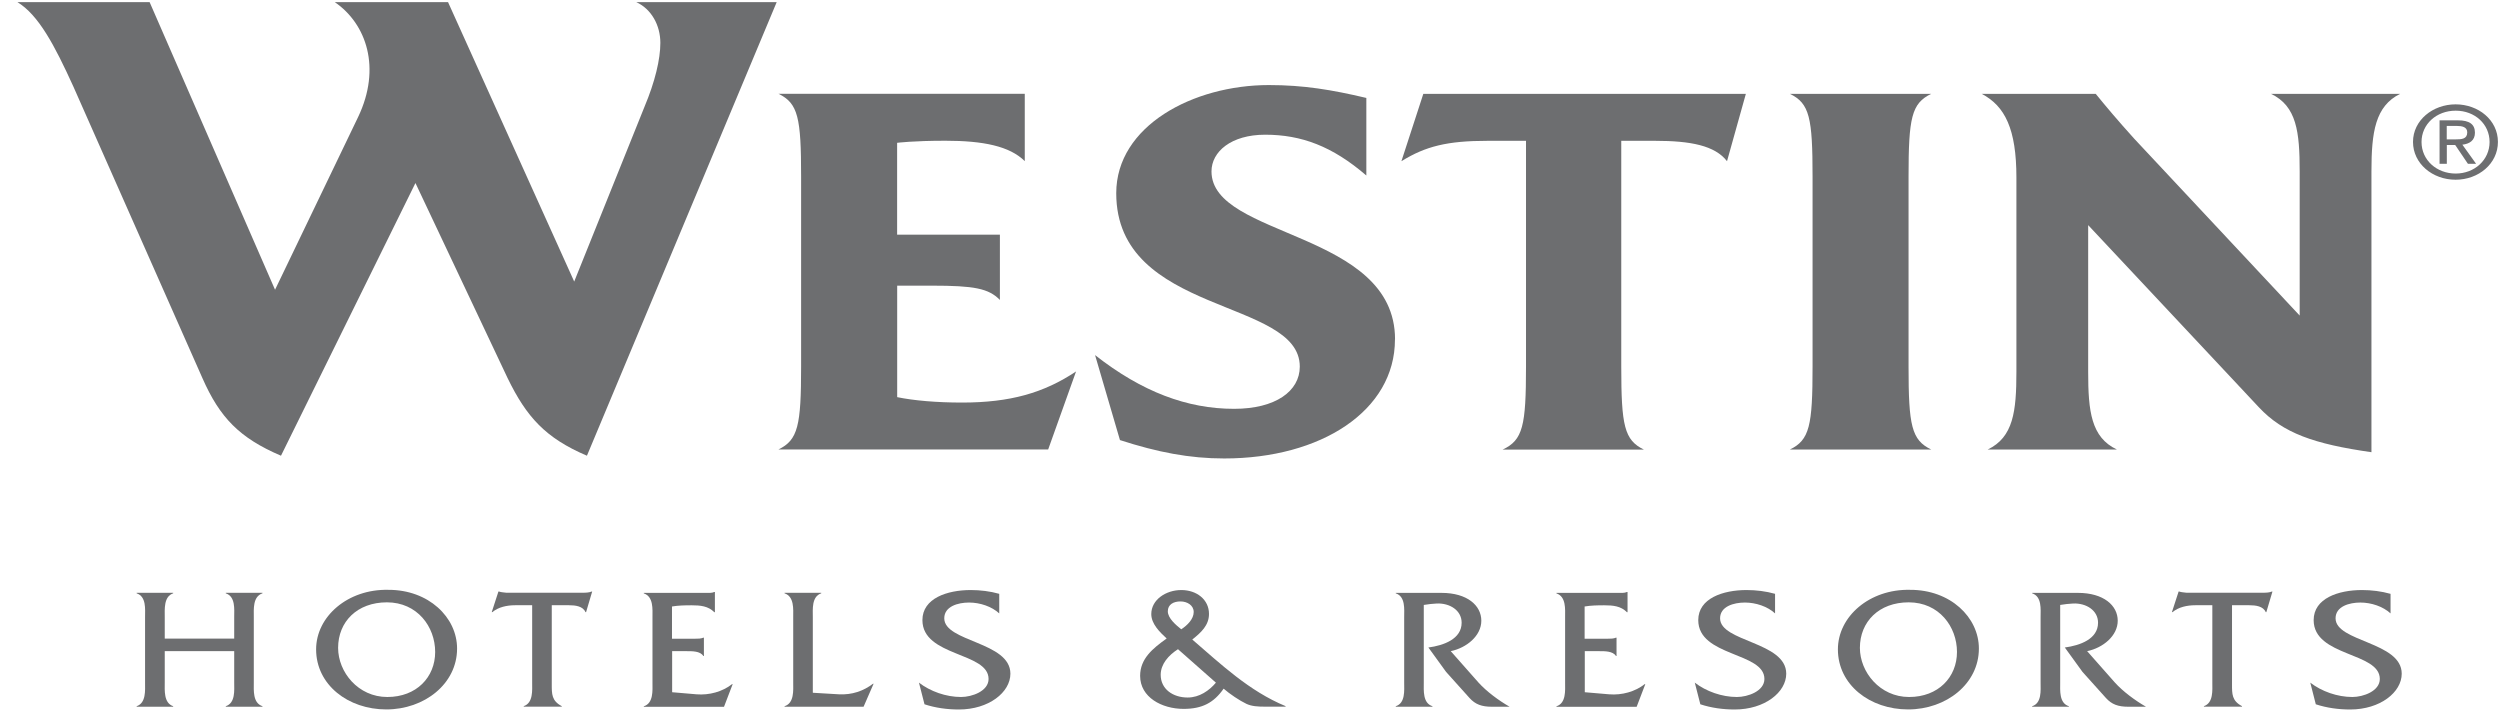 <svg width="119" height="34" viewBox="0 0 119 34" fill="none" xmlns="http://www.w3.org/2000/svg">
<path d="M36.971 0.1H30.284C31.004 0.426 31.433 1.201 31.433 2.041C31.433 2.817 31.181 3.887 30.677 5.084L27.332 13.402L21.326 0.1H15.934C17.445 1.134 18.161 3.238 17.047 5.569L13.092 13.792L7.121 0.1H0.828C1.836 0.716 2.591 2.14 3.489 4.113L9.636 18C10.463 19.878 11.4 20.849 13.375 21.692L19.775 8.712L24.163 18C25.061 19.846 25.962 20.849 27.938 21.692L36.971 0.1Z" fill="#6D6E70"/>
<path d="M51.231 17.674C49.685 18.709 48.067 19.162 45.8 19.162C44.576 19.162 43.498 19.067 42.706 18.904V13.597H44.359C46.375 13.597 47.056 13.728 47.595 14.277V11.17H42.703V6.798C42.703 6.798 43.458 6.699 45.005 6.699C46.804 6.699 48.063 6.958 48.779 7.67V4.464H37.055C37.991 4.917 38.133 5.598 38.133 8.414V17.444C38.133 20.26 37.987 20.941 37.055 21.394H49.893L51.224 17.671L51.231 17.674Z" fill="#6D6E70"/>
<path d="M66.404 16.154C66.404 10.975 57.667 11.333 57.667 8.159C57.667 7.22 58.603 6.412 60.221 6.412C61.945 6.412 63.421 6.961 65.038 8.354V4.662C63.385 4.272 62.055 4.049 60.398 4.049C56.801 4.049 53.133 5.991 53.133 9.197C53.133 15.021 61.87 14.181 61.87 17.451C61.87 18.616 60.721 19.46 58.741 19.46C56.513 19.46 54.353 18.652 52.125 16.902L53.31 20.948C55.108 21.529 56.62 21.823 58.273 21.823C62.878 21.823 66.4 19.555 66.4 16.158" fill="#6D6E70"/>
<path d="M83.103 4.467H67.75L66.707 7.673C67.856 6.961 68.899 6.703 70.804 6.703H72.638V17.451C72.638 20.267 72.493 20.948 71.524 21.401H78.251C77.318 20.948 77.172 20.267 77.172 17.451V6.703H78.79C80.478 6.703 81.632 6.929 82.206 7.673L83.103 4.467Z" fill="#6D6E70"/>
<path d="M91.925 21.397C90.989 20.944 90.847 20.264 90.847 17.447V8.417C90.847 5.601 90.989 4.921 91.925 4.467H85.199C86.136 4.921 86.278 5.601 86.278 8.417V17.447C86.278 20.264 86.136 20.944 85.199 21.397H91.925Z" fill="#6D6E70"/>
<path d="M114.247 4.467H108.099C109.323 5.048 109.465 6.281 109.465 8.159V15.021L101.59 6.603C100.799 5.728 100.259 5.084 99.756 4.467H94.328C95.442 5.048 95.981 6.15 95.981 8.449V17.706C95.981 19.584 95.835 20.813 94.615 21.397H100.763C99.539 20.816 99.397 19.584 99.397 17.706V10.716L107.525 19.389C108.674 20.618 110.15 21.135 112.881 21.525V8.159C112.881 6.281 113.062 5.052 114.247 4.467Z" fill="#6D6E70"/>
<path d="M11.148 30.995V32.486C11.148 32.858 11.211 33.46 10.747 33.616V33.641H12.494V33.616C12.026 33.46 12.081 32.858 12.081 32.486V29.372C12.081 29 12.026 28.398 12.494 28.242V28.217H10.747V28.242C11.215 28.398 11.148 29 11.148 29.379V30.399H7.842V29.379C7.842 29 7.787 28.398 8.244 28.242V28.217H6.504V28.242C6.972 28.398 6.905 29 6.905 29.372V32.486C6.905 32.858 6.96 33.46 6.504 33.616V33.641H8.244V33.616C7.787 33.46 7.842 32.858 7.842 32.486V30.995H11.148Z" fill="#6D6E70"/>
<path d="M18.416 28.671C19.864 28.671 20.714 29.833 20.714 31.034C20.714 32.235 19.825 33.177 18.436 33.177C17.046 33.177 16.094 31.99 16.094 30.839C16.094 29.596 16.999 28.671 18.42 28.671M18.479 28.076C16.558 28.033 15.047 29.344 15.047 30.91C15.047 32.6 16.574 33.769 18.388 33.769C20.203 33.769 21.757 32.55 21.757 30.871C21.757 29.387 20.404 28.069 18.479 28.076Z" fill="#6D6E70"/>
<path d="M26.26 28.809H27.082C27.385 28.809 27.751 28.852 27.869 29.139H27.897L28.188 28.157H28.161C28.043 28.207 27.893 28.214 27.74 28.214H24.099C23.981 28.196 23.859 28.196 23.753 28.157H23.725L23.406 29.139H23.434C23.717 28.898 24.13 28.809 24.524 28.809H25.331V32.483C25.331 32.855 25.386 33.457 24.929 33.613V33.638H26.74V33.613C26.256 33.358 26.264 33.035 26.264 32.568V28.809H26.26Z" fill="#6D6E70"/>
<path d="M31.987 30.995H32.664C32.947 30.995 33.333 30.988 33.478 31.225H33.506V30.353H33.478C33.368 30.403 33.222 30.403 33.077 30.403H31.987V28.869C32.278 28.819 32.601 28.812 32.919 28.812C33.34 28.812 33.714 28.848 34.002 29.142H34.029V28.178H34.002C33.884 28.235 33.726 28.221 33.573 28.221H30.645V28.245C31.113 28.401 31.058 29.004 31.058 29.383V32.49C31.058 32.861 31.113 33.471 30.645 33.62V33.645H34.462L34.876 32.564H34.848C34.391 32.925 33.758 33.099 33.156 33.049L31.994 32.95V30.998L31.987 30.995Z" fill="#6D6E70"/>
<path d="M38.69 32.971V29.379C38.69 29.007 38.627 28.398 39.091 28.242V28.217H37.344V28.242C37.812 28.398 37.757 29 37.757 29.379V32.486C37.757 32.855 37.812 33.467 37.344 33.616V33.641H41.106L41.583 32.546H41.555C41.099 32.894 40.555 33.081 39.934 33.049L38.69 32.975V32.971Z" fill="#6D6E70"/>
<path d="M47.568 28.267C47.127 28.143 46.663 28.086 46.206 28.086C45.088 28.086 43.907 28.479 43.907 29.517C43.907 31.264 47.056 31.033 47.056 32.319C47.056 32.897 46.269 33.177 45.745 33.177C45.033 33.177 44.281 32.911 43.742 32.493L44.006 33.524C44.529 33.697 45.088 33.772 45.643 33.772C47.072 33.772 48.095 32.95 48.095 32.068C48.095 30.544 44.947 30.559 44.947 29.432C44.947 28.862 45.604 28.681 46.127 28.681C46.651 28.681 47.206 28.869 47.564 29.198V28.267H47.568Z" fill="#6D6E70"/>
<path d="M57.879 32.493C57.56 32.872 57.092 33.202 56.533 33.202C55.828 33.202 55.249 32.798 55.249 32.121C55.249 31.611 55.623 31.189 56.072 30.902L57.875 32.493H57.879ZM56.23 29.956C55.982 29.758 55.588 29.429 55.588 29.099C55.588 28.77 55.864 28.628 56.19 28.628C56.517 28.628 56.82 28.816 56.82 29.131C56.82 29.468 56.517 29.765 56.226 29.956M61.193 33.637V33.612C59.461 32.897 58.119 31.618 56.753 30.442C57.174 30.105 57.548 29.765 57.548 29.223C57.548 28.539 56.962 28.086 56.23 28.086C55.498 28.086 54.801 28.547 54.801 29.23C54.801 29.691 55.194 30.08 55.533 30.392C54.864 30.87 54.27 31.356 54.27 32.171C54.27 33.191 55.305 33.743 56.34 33.743C57.217 33.743 57.776 33.456 58.245 32.78C58.528 33.028 59.004 33.35 59.335 33.506C59.583 33.62 59.874 33.637 60.197 33.637H61.193Z" fill="#6D6E70"/>
<path d="M66.438 28.217V28.242C66.906 28.398 66.839 29 66.839 29.379V32.486C66.839 32.858 66.902 33.467 66.438 33.616V33.641H68.185V33.616C67.717 33.467 67.772 32.865 67.772 32.486V28.795C67.984 28.759 68.185 28.738 68.394 28.727C69.008 28.703 69.574 29.05 69.574 29.641C69.574 30.417 68.724 30.722 67.992 30.821L68.834 31.983L69.952 33.227C70.228 33.531 70.531 33.641 71.015 33.641H71.857C71.338 33.343 70.759 32.915 70.373 32.486L69.055 30.995C69.806 30.839 70.511 30.268 70.511 29.546C70.511 28.823 69.842 28.221 68.618 28.221H66.438V28.217Z" fill="#6D6E70"/>
<path d="M75.428 30.995H76.105C76.388 30.995 76.774 30.988 76.92 31.225H76.947V30.353H76.92C76.809 30.403 76.664 30.403 76.518 30.403H75.428V28.869C75.719 28.819 76.042 28.812 76.361 28.812C76.782 28.812 77.156 28.848 77.443 29.142H77.471V28.178H77.443C77.325 28.235 77.168 28.221 77.014 28.221H74.086V28.245C74.554 28.401 74.499 29.004 74.499 29.383V32.49C74.499 32.861 74.554 33.471 74.086 33.62V33.645H77.904L78.317 32.564H78.289C77.833 32.925 77.199 33.099 76.597 33.049L75.436 32.95V30.998L75.428 30.995Z" fill="#6D6E70"/>
<path d="M84.498 28.267C84.057 28.143 83.592 28.086 83.136 28.086C82.018 28.086 80.837 28.479 80.837 29.517C80.837 31.264 83.986 31.033 83.986 32.319C83.986 32.897 83.199 33.177 82.675 33.177C81.963 33.177 81.211 32.911 80.672 32.493L80.936 33.524C81.459 33.697 82.018 33.772 82.573 33.772C84.002 33.772 85.025 32.95 85.025 32.068C85.025 30.544 81.876 30.559 81.876 29.432C81.876 28.862 82.534 28.681 83.057 28.681C83.58 28.681 84.139 28.869 84.493 29.198V28.267H84.498Z" fill="#6D6E70"/>
<path d="M90.853 28.671C92.302 28.671 93.152 29.833 93.152 31.034C93.152 32.235 92.262 33.177 90.873 33.177C89.484 33.177 88.531 31.99 88.531 30.839C88.531 29.596 89.436 28.671 90.857 28.671M90.916 28.076C88.992 28.033 87.484 29.344 87.484 30.91C87.484 32.6 89.011 33.769 90.826 33.769C92.64 33.769 94.195 32.55 94.195 30.871C94.195 29.387 92.841 28.069 90.916 28.076Z" fill="#6D6E70"/>
<path d="M96.731 28.217V28.242C97.199 28.398 97.132 29 97.132 29.379V32.486C97.132 32.858 97.195 33.467 96.731 33.616V33.641H98.478V33.616C98.01 33.467 98.065 32.865 98.065 32.486V28.795C98.277 28.759 98.478 28.738 98.687 28.727C99.3 28.703 99.867 29.05 99.867 29.641C99.867 30.417 99.017 30.722 98.285 30.821L99.127 31.983L100.245 33.227C100.521 33.531 100.824 33.641 101.308 33.641H102.15C101.631 33.343 101.052 32.915 100.666 32.486L99.348 30.995C100.1 30.839 100.804 30.268 100.804 29.546C100.804 28.823 100.135 28.221 98.911 28.221H96.731V28.217Z" fill="#6D6E70"/>
<path d="M106.24 28.809H107.063C107.366 28.809 107.732 28.852 107.85 29.139H107.877L108.169 28.157H108.141C108.023 28.207 107.874 28.214 107.72 28.214H104.076C103.957 28.196 103.839 28.196 103.729 28.157H103.702L103.383 29.139H103.41C103.694 28.898 104.107 28.809 104.501 28.809H105.307V32.483C105.307 32.855 105.363 33.457 104.906 33.613V33.638H106.72V33.613C106.236 33.358 106.244 33.035 106.244 32.568V28.809H106.24Z" fill="#6D6E70"/>
<path d="M113.79 28.267C113.35 28.143 112.885 28.086 112.429 28.086C111.311 28.086 110.13 28.479 110.13 29.517C110.13 31.264 113.279 31.033 113.279 32.319C113.279 32.897 112.492 33.177 111.972 33.177C111.26 33.177 110.508 32.911 109.969 32.493L110.232 33.524C110.756 33.697 111.315 33.772 111.87 33.772C113.298 33.772 114.322 32.95 114.322 32.068C114.322 30.544 111.173 30.559 111.173 29.432C111.173 28.862 111.83 28.681 112.354 28.681C112.877 28.681 113.432 28.869 113.79 29.198V28.267Z" fill="#6D6E70"/>
<path d="M116.465 6.635V5.994H116.941C117.185 5.994 117.441 6.04 117.441 6.299C117.441 6.618 117.178 6.635 116.882 6.635H116.465ZM116.465 6.901H116.867L117.473 7.797H117.862L117.209 6.887C117.548 6.848 117.807 6.689 117.807 6.317C117.807 5.909 117.536 5.728 116.997 5.728H116.123V7.797H116.469V6.901H116.465ZM116.886 8.555C117.973 8.555 118.901 7.797 118.901 6.756C118.901 5.714 117.973 4.967 116.886 4.967C115.8 4.967 114.859 5.725 114.859 6.756C114.859 7.787 115.788 8.555 116.886 8.555ZM115.265 6.759C115.265 5.909 115.977 5.268 116.89 5.268C117.803 5.268 118.504 5.909 118.504 6.759C118.504 7.61 117.792 8.261 116.89 8.261C115.989 8.261 115.265 7.624 115.265 6.759Z" fill="#6D6E70"/>
</svg>
